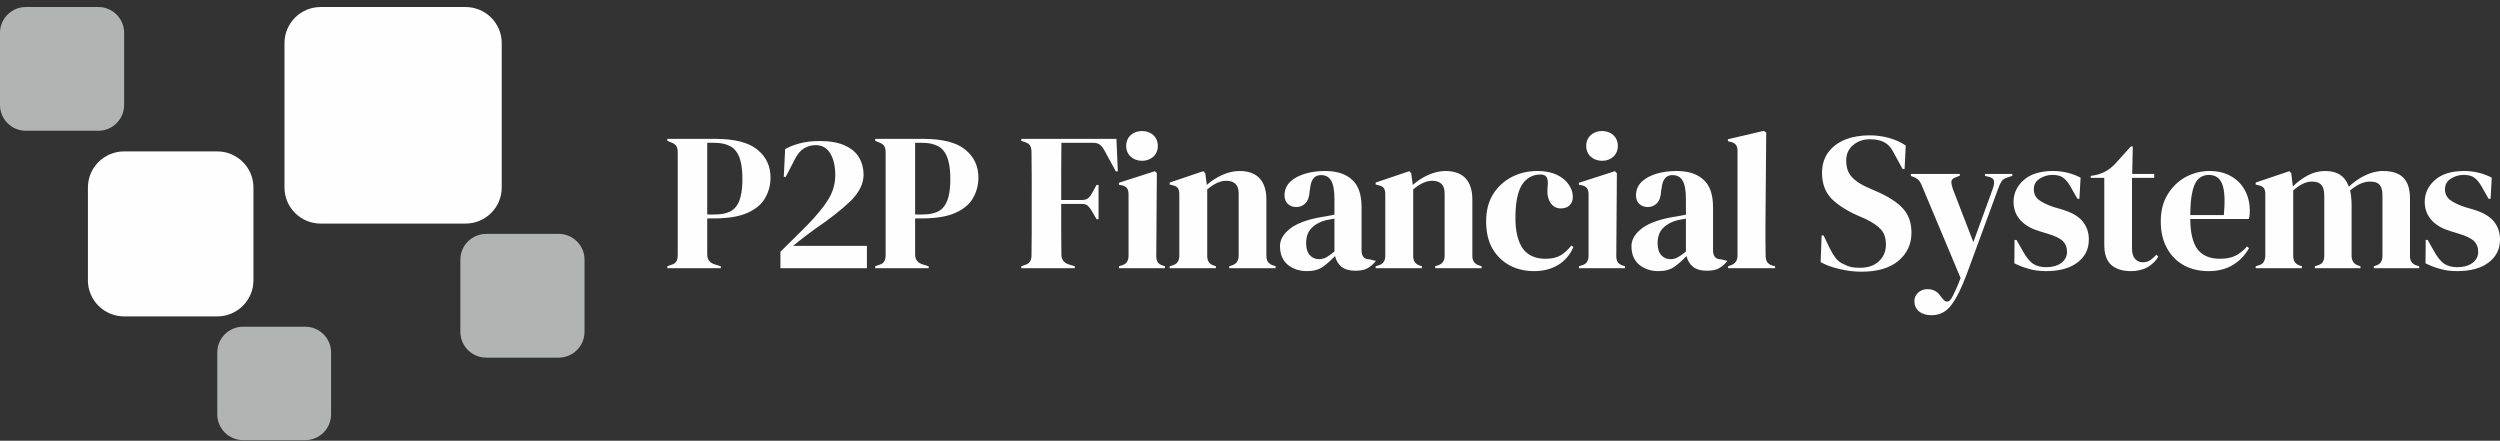 <svg width="329" height="58" viewBox="0 0 329 58" fill="none" xmlns="http://www.w3.org/2000/svg">
<rect x="0" y="0" width="329" height="58" fill="#333333" stroke="none"/>
<g clip-path="url(#clip0_313_1958)">
<path fill-rule="evenodd" clip-rule="evenodd" d="M42.203 0.924H61.262C63.893 0.924 66.027 3.051 66.027 5.674L66.027 24.674C66.027 27.297 63.894 29.424 61.262 29.424H42.203C39.572 29.424 37.438 27.297 37.438 24.674L37.438 5.674C37.438 3.051 39.572 0.924 42.203 0.924H42.203Z" fill="#FEFEFE"/>
<path fill-rule="evenodd" clip-rule="evenodd" d="M16.335 19.924H28.588C31.219 19.924 33.353 22.051 33.353 24.674L33.353 36.888C33.353 39.51 31.219 41.638 28.588 41.638L16.335 41.638C13.704 41.638 11.57 39.51 11.57 36.888V24.674C11.57 22.051 13.704 19.924 16.335 19.924H16.335Z" fill="#FEFEFE"/>
<path fill-rule="evenodd" clip-rule="evenodd" d="M3.404 0.924H12.934C14.813 0.924 16.337 2.443 16.337 4.317L16.337 13.817C16.337 15.69 14.813 17.209 12.934 17.209H3.404C1.525 17.209 0.001 15.69 0.001 13.817L0 4.317C0.001 2.443 1.524 0.924 3.404 0.924Z" fill="#B2B3B3"/>
<path fill-rule="evenodd" clip-rule="evenodd" d="M63.99 30.78H73.519C75.399 30.779 76.923 32.298 76.923 34.172V43.673C76.923 45.545 75.399 47.065 73.519 47.065L63.99 47.065C62.11 47.065 60.586 45.546 60.586 43.672L60.586 34.173C60.586 32.299 62.11 30.779 63.99 30.779V30.78Z" fill="#B2B3B3"/>
<path fill-rule="evenodd" clip-rule="evenodd" d="M31.998 42.995H40.166C42.046 42.994 43.57 44.513 43.57 46.387L43.569 54.53C43.57 56.403 42.046 57.922 40.166 57.922L31.998 57.923C30.118 57.922 28.594 56.403 28.594 54.53L28.594 46.387C28.594 44.513 30.118 42.994 31.998 42.994L31.998 42.995Z" fill="#B2B3B3"/>
<path fill-rule="evenodd" clip-rule="evenodd" d="M87.82 35.292V35.034L88.338 34.854C88.683 34.751 88.907 34.596 89.01 34.39C89.131 34.184 89.191 33.908 89.191 33.565V20.053C89.191 19.357 88.988 18.974 88.312 18.738L87.82 18.532V18.274H94.106C96.676 18.274 98.529 18.747 99.667 19.692C100.822 20.62 101.4 21.849 101.4 23.379C101.4 24.359 101.159 25.262 100.676 26.087C100.21 26.895 99.434 27.539 98.348 28.021C97.262 28.502 95.796 28.743 93.951 28.743H93.071V33.487C93.071 34.158 93.407 34.596 94.08 34.802L94.856 35.034V35.292H87.82H87.82ZM93.071 28.227C94.096 28.227 95.187 28.297 96.124 27.815C97.574 27.068 97.701 24.93 97.701 23.508C97.701 22.075 97.52 19.903 96.02 19.202C95.082 18.735 94.084 18.79 93.071 18.79V28.227V28.227ZM103.144 23.276L103.325 19.615C103.843 19.323 104.481 19.073 105.24 18.867C106.016 18.661 106.887 18.558 107.852 18.558C109.232 18.558 110.344 18.755 111.189 19.151C112.035 19.529 112.655 20.053 113.051 20.724C113.448 21.394 113.646 22.15 113.646 22.993C113.646 24.179 113.069 25.339 111.913 26.474C110.758 27.591 109.18 28.829 107.179 30.187C106.229 30.877 105.283 31.596 104.386 32.353H114.086V35.292H102.705V33.126C103.889 31.978 105.054 30.81 106.222 29.645C107.464 28.373 108.387 27.247 108.99 26.267C109.611 25.27 109.921 24.204 109.921 23.07C109.921 21.884 109.706 20.93 109.275 20.208C108.844 19.468 108.197 19.099 107.335 19.099C106.8 19.099 106.3 19.236 105.834 19.511C105.386 19.769 104.99 20.225 104.644 20.878L103.403 23.276H103.144L103.144 23.276ZM115.179 35.293V35.035L115.696 34.854C116.041 34.751 116.265 34.596 116.369 34.39C116.489 34.184 116.55 33.909 116.55 33.565V20.053C116.55 19.357 116.347 18.974 115.67 18.738L115.179 18.532V18.274H121.464C124.034 18.274 125.888 18.747 127.026 19.692C128.181 20.62 128.759 21.849 128.759 23.379C128.759 24.359 128.517 25.262 128.035 26.087C127.569 26.895 126.793 27.54 125.707 28.021C124.62 28.502 123.155 28.743 121.309 28.743H120.43V33.488C120.43 34.158 120.766 34.596 121.439 34.802L122.215 35.035V35.293H115.179H115.179ZM120.43 28.227C121.454 28.227 122.545 28.297 123.482 27.815C124.932 27.068 125.06 24.93 125.06 23.509C125.06 22.075 124.878 19.902 123.378 19.202C122.441 18.735 121.442 18.79 120.43 18.79V28.227V28.227ZM134.403 35.293V35.035C134.805 34.901 135.342 34.773 135.567 34.39C135.688 34.184 135.748 33.909 135.748 33.565C135.783 31.476 135.774 29.387 135.774 27.299C135.774 24.884 135.788 22.467 135.748 20.053C135.748 19.709 135.696 19.434 135.593 19.228C135.507 19.022 135.3 18.858 134.972 18.738L134.403 18.532V18.274H146.923L147.104 22.554H146.845L145.371 19.846C145.198 19.52 145 19.262 144.776 19.073C144.551 18.884 144.241 18.789 143.845 18.789H139.68C139.644 21.299 139.654 23.809 139.654 26.319H142.345C142.74 26.319 143.034 26.233 143.224 26.061C143.413 25.889 143.594 25.64 143.767 25.313L144.31 24.333H144.569V28.846H144.31L143.741 27.866C143.568 27.556 143.387 27.307 143.198 27.118C143.025 26.929 142.74 26.835 142.345 26.835H139.654C139.654 29.052 139.642 31.27 139.68 33.487C139.68 34.158 140.007 34.596 140.663 34.802L141.439 35.034V35.292H134.403L134.403 35.293ZM150.301 21.162C149.138 21.162 148.206 20.403 148.206 19.202C148.206 17.995 149.132 17.243 150.301 17.243C151.464 17.243 152.37 18.011 152.37 19.202C152.37 20.388 151.458 21.162 150.301 21.162ZM147.249 35.293V35.035C147.627 34.927 148.096 34.83 148.309 34.467C148.447 34.261 148.516 33.986 148.516 33.642V25.572C148.516 24.901 148.293 24.522 147.611 24.385L147.249 24.308V24.05L151.983 22.529L152.241 22.787L152.164 33.668C152.164 34.355 152.363 34.744 153.043 34.958L153.302 35.035V35.293H147.249H147.249ZM153.929 35.293V35.035L154.291 34.931C154.895 34.76 155.197 34.339 155.197 33.668V25.597C155.197 24.91 155.034 24.528 154.317 24.385L153.929 24.282V24.024L158.352 22.529L158.611 22.787L158.818 24.334C159.963 23.323 161.556 22.503 163.112 22.503C165.55 22.503 166.656 23.919 166.656 26.268V33.694C166.656 34.364 166.983 34.786 167.639 34.958L167.871 35.035V35.293H161.767V35.035L162.103 34.931C162.707 34.742 163.008 34.321 163.008 33.668V25.442C163.008 24.342 162.456 23.792 161.353 23.792C160.594 23.792 159.766 24.171 158.87 24.927V33.694C158.87 34.365 159.171 34.786 159.775 34.958L160.008 35.035V35.293H153.929L153.929 35.293ZM171.991 35.679C170.991 35.679 170.146 35.396 169.456 34.828C168.783 34.261 168.447 33.445 168.447 32.379C168.447 31.571 168.861 30.832 169.689 30.162C170.931 29.13 172.936 28.697 174.526 28.459C174.871 28.391 175.233 28.322 175.612 28.253V26.216C175.612 25.047 175.466 24.23 175.173 23.767C174.897 23.285 174.457 23.044 173.854 23.044C172.787 23.044 172.5 23.922 172.405 24.824L172.353 25.107C172.318 25.846 172.137 26.388 171.81 26.732C171.483 27.076 171.077 27.247 170.594 27.247C169.68 27.247 169.043 26.647 169.043 25.726C169.043 25.021 169.284 24.428 169.767 23.947C170.922 22.836 172.821 22.503 174.371 22.503C175.906 22.503 177.087 22.881 177.915 23.637C178.759 24.377 179.182 25.588 179.182 27.273V32.972C179.182 33.745 179.544 34.132 180.269 34.132L181.071 34.338C180.743 34.751 180.381 35.069 179.984 35.292C179.605 35.516 179.062 35.628 178.355 35.628C177.596 35.628 176.993 35.456 176.544 35.112C176.113 34.751 175.828 34.278 175.69 33.694C175.173 34.244 174.638 34.717 174.086 35.112C173.552 35.49 172.854 35.679 171.991 35.679L171.991 35.679ZM173.569 34.106C173.914 34.106 174.232 34.029 174.526 33.874C174.836 33.703 175.198 33.444 175.612 33.101V28.769C175.241 28.843 174.874 28.918 174.5 28.975C173.707 29.181 173.068 29.533 172.586 30.032C172.12 30.513 171.887 31.167 171.887 31.992C171.887 32.697 172.051 33.23 172.379 33.591C172.706 33.935 173.103 34.106 173.569 34.106L173.569 34.106ZM181.035 35.293V35.035L181.397 34.931C182 34.76 182.302 34.339 182.302 33.668V25.597C182.302 24.91 182.139 24.529 181.423 24.385L181.035 24.282V24.024L185.458 22.529L185.717 22.787L185.924 24.334C187.068 23.323 188.662 22.503 190.218 22.503C192.656 22.503 193.762 23.919 193.762 26.268V33.694C193.762 34.364 194.089 34.786 194.744 34.958L194.977 35.035V35.293H188.873V35.035L189.209 34.931C189.812 34.742 190.114 34.321 190.114 33.668V25.442C190.114 24.342 189.562 23.792 188.459 23.792C187.7 23.792 186.872 24.171 185.976 24.927V33.694C185.976 34.365 186.277 34.786 186.881 34.958L187.114 35.035V35.293H181.035L181.035 35.293ZM201.887 35.679C199.58 35.679 197.593 34.726 196.403 32.714C195.851 31.734 195.575 30.54 195.575 29.13C195.575 27.737 195.877 26.551 196.48 25.572C197.753 23.529 199.951 22.503 202.326 22.503C203.326 22.503 204.171 22.666 204.861 22.993C205.551 23.32 206.077 23.749 206.439 24.282C206.801 24.798 206.982 25.339 206.982 25.907C206.982 26.876 206.358 27.428 205.405 27.428C204.28 27.428 203.735 26.478 203.646 25.468C203.628 25.09 203.636 24.772 203.671 24.514C203.721 24.116 203.743 23.347 203.335 23.122C203.197 23.019 202.999 22.967 202.74 22.967C201.688 22.967 200.869 23.423 200.283 24.334C199.714 25.245 199.429 26.698 199.429 28.691C199.429 30.428 199.748 31.76 200.386 32.688C201.041 33.599 202.042 34.055 203.387 34.055C204.197 34.055 204.852 33.909 205.353 33.617C205.852 33.324 206.336 32.886 206.801 32.302L207.06 32.508C206.14 34.67 204.18 35.68 201.887 35.68L201.887 35.679ZM210.84 21.162C209.677 21.162 208.745 20.403 208.745 19.202C208.745 17.995 209.671 17.243 210.84 17.243C212.003 17.243 212.909 18.011 212.909 19.202C212.909 20.388 211.997 21.162 210.84 21.162ZM207.788 35.293V35.035C208.165 34.927 208.637 34.83 208.848 34.467C208.986 34.261 209.055 33.986 209.055 33.642V25.572C209.055 24.901 208.832 24.521 208.15 24.385L207.788 24.308V24.05L212.521 22.529L212.78 22.787L212.703 33.668C212.703 34.355 212.902 34.743 213.582 34.958L213.841 35.035V35.293H207.788H207.788ZM218.245 35.679C217.245 35.679 216.4 35.396 215.71 34.828C215.037 34.261 214.701 33.445 214.701 32.379C214.701 31.571 215.115 30.832 215.943 30.162C217.186 29.129 219.19 28.697 220.78 28.459C221.125 28.391 221.487 28.322 221.866 28.253V26.216C221.866 25.047 221.72 24.23 221.427 23.767C221.151 23.285 220.711 23.044 220.107 23.044C219.04 23.044 218.755 23.922 218.659 24.824L218.607 25.107C218.573 25.846 218.392 26.388 218.064 26.732C217.737 27.076 217.331 27.247 216.848 27.247C215.934 27.247 215.296 26.647 215.296 25.726C215.296 25.021 215.538 24.428 216.02 23.947C217.175 22.836 219.075 22.503 220.625 22.503C222.16 22.503 223.341 22.881 224.168 23.637C225.014 24.377 225.436 25.588 225.436 27.273V32.972C225.436 33.745 225.798 34.132 226.522 34.132L227.324 34.338C226.997 34.751 226.635 35.069 226.238 35.292C225.859 35.516 225.315 35.628 224.608 35.628C223.85 35.628 223.246 35.456 222.798 35.112C222.367 34.751 222.082 34.278 221.944 33.694C221.427 34.244 220.892 34.717 220.34 35.112C219.806 35.49 219.107 35.679 218.245 35.679L218.245 35.679ZM219.823 34.106C220.168 34.106 220.487 34.029 220.78 33.874C221.09 33.703 221.452 33.444 221.866 33.101V28.769C221.495 28.843 221.128 28.918 220.754 28.975C219.961 29.181 219.323 29.533 218.839 30.032C218.374 30.513 218.141 31.167 218.141 31.992C218.141 32.697 218.305 33.23 218.633 33.591C218.961 33.935 219.357 34.106 219.822 34.106L219.823 34.106ZM227.417 35.293V35.035L227.727 34.931C228.348 34.725 228.658 34.295 228.658 33.642V19.847C228.658 19.163 228.394 18.827 227.727 18.661L227.391 18.584V18.326L232.124 17.217L232.435 17.449L232.331 29.878V31.786C232.349 32.405 232.357 33.023 232.357 33.642C232.357 34.328 232.59 34.746 233.262 34.958L233.599 35.035V35.293H227.417L227.417 35.293ZM244.952 35.757C244.003 35.757 243.038 35.636 242.055 35.396C241.072 35.172 240.252 34.871 239.598 34.493L239.727 30.986H239.986L240.788 32.663C241.029 33.144 241.287 33.573 241.564 33.952C241.839 34.313 242.218 34.596 242.702 34.802C243.046 34.974 243.374 35.095 243.685 35.163C244.012 35.215 244.374 35.241 244.771 35.241C245.823 35.241 246.651 34.957 247.254 34.39C247.875 33.823 248.186 33.092 248.186 32.198C248.186 31.356 247.979 30.703 247.565 30.239C247.151 29.757 246.486 29.293 245.573 28.846L244.512 28.382C243.029 27.729 241.865 26.981 241.02 26.139C240.193 25.279 239.779 24.145 239.779 22.735C239.779 21.721 240.037 20.844 240.555 20.105C241.817 18.358 244.006 17.81 246.064 17.81C247.681 17.81 249.453 18.232 250.798 19.151L250.643 22.245H250.384L249.324 20.311C249.03 19.71 248.737 19.288 248.444 19.048C247.805 18.486 246.919 18.326 246.09 18.326C245.211 18.326 244.469 18.584 243.866 19.099C243.262 19.598 242.961 20.277 242.961 21.136C242.961 22.013 243.193 22.718 243.659 23.251C244.517 24.201 245.744 24.661 246.892 25.159C248.548 25.881 249.737 26.655 250.462 27.48C251.186 28.288 251.548 29.337 251.548 30.626C251.548 32.139 250.971 33.376 249.815 34.339C248.677 35.284 247.056 35.757 244.952 35.757L244.952 35.757ZM254.185 41.481C253.495 41.481 252.943 41.309 252.53 40.966C252.133 40.622 251.935 40.183 251.935 39.65C251.935 39.169 252.107 38.782 252.452 38.49C252.797 38.198 253.185 38.052 253.616 38.052C254.483 38.052 255.012 38.393 255.478 39.109L255.659 39.315C256.039 39.831 256.418 39.822 256.798 39.29C256.953 39.032 257.125 38.688 257.315 38.258C257.522 37.846 257.755 37.287 258.013 36.582L252.995 24.618C252.875 24.291 252.745 24.033 252.607 23.844C252.343 23.45 251.889 23.311 251.469 23.148V22.89H257.91V23.122L257.393 23.328C257.014 23.449 256.815 23.646 256.798 23.921C256.798 24.179 256.867 24.506 257.005 24.901L259.695 31.863L262.256 24.824C262.394 24.428 262.446 24.102 262.411 23.844C262.376 23.569 262.161 23.38 261.764 23.277L261.221 23.148V22.89H264.817V23.148L264.248 23.328C263.851 23.449 263.575 23.621 263.42 23.844C263.265 24.067 263.119 24.377 262.98 24.772L258.816 36.092C258.143 37.897 257.471 39.247 256.798 40.141C256.126 41.034 255.255 41.481 254.186 41.481L254.185 41.481ZM269.226 35.679C268.382 35.679 267.623 35.577 266.95 35.37C266.278 35.181 265.657 34.94 265.088 34.648L265.114 31.579H265.373L266.252 33.127C266.631 33.814 267.045 34.33 267.493 34.674C267.959 35 268.545 35.163 269.252 35.163C270.08 35.163 270.744 34.983 271.244 34.622C271.761 34.244 272.02 33.745 272.02 33.127C272.02 32.559 271.839 32.095 271.477 31.734C271.115 31.373 270.442 31.047 269.459 30.754L268.373 30.419C266.506 29.87 264.984 28.658 264.984 26.577C264.984 25.442 265.433 24.48 266.329 23.689C267.226 22.898 268.511 22.503 270.183 22.503C271.425 22.503 272.706 22.798 273.805 23.38L273.65 26.164H273.391L272.486 24.566C272.158 23.998 271.83 23.603 271.503 23.38C271.192 23.139 270.718 23.018 270.08 23.018C269.494 23.018 268.942 23.182 268.425 23.508C267.908 23.835 267.649 24.299 267.649 24.901C267.649 25.485 267.865 25.949 268.296 26.293C268.744 26.637 269.399 26.955 270.261 27.247C271.617 27.637 273.172 28.004 274.09 29.155C274.624 29.809 274.892 30.599 274.892 31.528C274.892 32.782 274.391 33.788 273.391 34.544C272.408 35.301 271.02 35.679 269.227 35.679L269.226 35.679ZM280.415 35.679C279.312 35.679 278.449 35.404 277.829 34.854C277.225 34.304 276.924 33.428 276.924 32.224V23.406H275.138V23.148L275.759 23.044C276.792 22.812 277.548 22.371 278.294 21.626L280.415 19.279H280.674L280.597 22.89H283.493V23.405H280.571V32.688C280.571 33.29 280.7 33.745 280.959 34.055C281.234 34.364 281.579 34.519 281.993 34.519C282.355 34.519 282.675 34.433 282.95 34.261C283.226 34.072 283.502 33.823 283.778 33.513L284.037 33.771C283.692 34.355 283.218 34.82 282.614 35.163C282.01 35.507 281.278 35.679 280.416 35.679L280.415 35.679ZM290.746 22.503C291.868 22.503 292.825 22.735 293.618 23.199C295.268 24.13 296.075 25.862 296.075 27.712C296.075 28.07 296.06 28.48 295.946 28.821H288.237C288.254 30.677 288.583 32.018 289.22 32.843C289.876 33.651 290.841 34.055 292.117 34.055C292.98 34.055 293.678 33.917 294.212 33.642C294.747 33.367 295.247 32.963 295.713 32.431L295.971 32.663C295.437 33.608 294.721 34.347 293.825 34.88C292.945 35.413 291.885 35.68 290.643 35.68C288.31 35.68 286.297 34.724 285.159 32.637C284.625 31.657 284.357 30.488 284.357 29.13C284.357 27.721 284.668 26.526 285.288 25.546C285.909 24.549 286.702 23.793 287.668 23.277C288.651 22.761 289.677 22.503 290.747 22.503L290.746 22.503ZM290.669 23.019C290.168 23.019 289.738 23.173 289.376 23.483C288.319 24.378 288.253 27.041 288.237 28.305H292.661C292.833 26.431 292.764 25.081 292.454 24.256C292.143 23.431 291.548 23.019 290.669 23.019H290.669ZM296.847 35.293V35.035C297.218 34.929 297.672 34.851 297.881 34.493C298.02 34.287 298.097 34.012 298.114 33.668V25.597C298.114 24.91 297.952 24.529 297.235 24.385L296.847 24.282V24.024L301.27 22.529L301.529 22.787L301.736 24.54C302.305 23.973 302.951 23.491 303.676 23.096C304.417 22.7 305.185 22.503 305.978 22.503C307.518 22.503 308.567 23.092 309.108 24.566C310.271 23.465 311.94 22.503 313.583 22.503C316.063 22.503 317.153 23.692 317.153 26.139V33.694C317.153 34.364 317.463 34.786 318.084 34.958L318.368 35.035V35.293H312.393V35.035C312.742 34.93 313.126 34.831 313.324 34.493C313.462 34.287 313.531 34.012 313.531 33.668V25.778C313.531 24.573 313.21 23.895 311.902 23.895C310.889 23.895 310.01 24.447 309.263 25.081C309.35 25.357 309.402 25.657 309.419 25.984C309.453 26.311 309.47 26.654 309.47 27.015V33.694C309.487 34.364 309.798 34.786 310.401 34.958L310.634 35.035V35.293H304.633V35.035C304.998 34.931 305.451 34.833 305.668 34.493C305.806 34.287 305.875 34.012 305.875 33.668V25.803C305.875 24.592 305.528 23.895 304.219 23.895C303.318 23.895 302.44 24.483 301.788 25.056V33.694C301.788 34.364 302.089 34.786 302.693 34.958L302.926 35.035V35.293H296.847H296.847ZM323.336 35.679C322.492 35.679 321.733 35.577 321.06 35.37C320.387 35.181 319.767 34.94 319.198 34.648L319.223 31.579H319.482L320.362 33.127C320.741 33.814 321.155 34.33 321.603 34.674C322.069 35 322.655 35.163 323.362 35.163C324.19 35.163 324.854 34.983 325.354 34.622C325.871 34.244 326.13 33.745 326.13 33.127C326.13 32.559 325.949 32.095 325.587 31.734C325.225 31.373 324.552 31.047 323.569 30.754L322.482 30.419C320.616 29.87 319.094 28.657 319.094 26.577C319.094 25.442 319.543 24.48 320.439 23.689C321.336 22.898 322.621 22.503 324.293 22.503C325.533 22.503 326.818 22.798 327.915 23.38L327.76 26.164H327.501L326.595 24.566C326.268 23.998 325.941 23.603 325.613 23.38C325.302 23.139 324.829 23.018 324.19 23.018C323.604 23.018 323.052 23.182 322.535 23.508C322.017 23.835 321.759 24.299 321.759 24.901C321.759 25.485 321.974 25.949 322.405 26.293C322.854 26.637 323.509 26.955 324.371 27.247C325.726 27.637 327.282 28.004 328.199 29.155C328.734 29.809 329.001 30.599 329.001 31.528C329.001 32.782 328.502 33.788 327.501 34.544C326.518 35.301 325.13 35.679 323.336 35.679V35.679Z" fill="#FEFEFE"/>
</g>
<defs>
<clipPath id="clip0_313_1958">
<rect width="329" height="57" fill="white" transform="translate(0 0.924)"/>
</clipPath>
</defs>
</svg>
